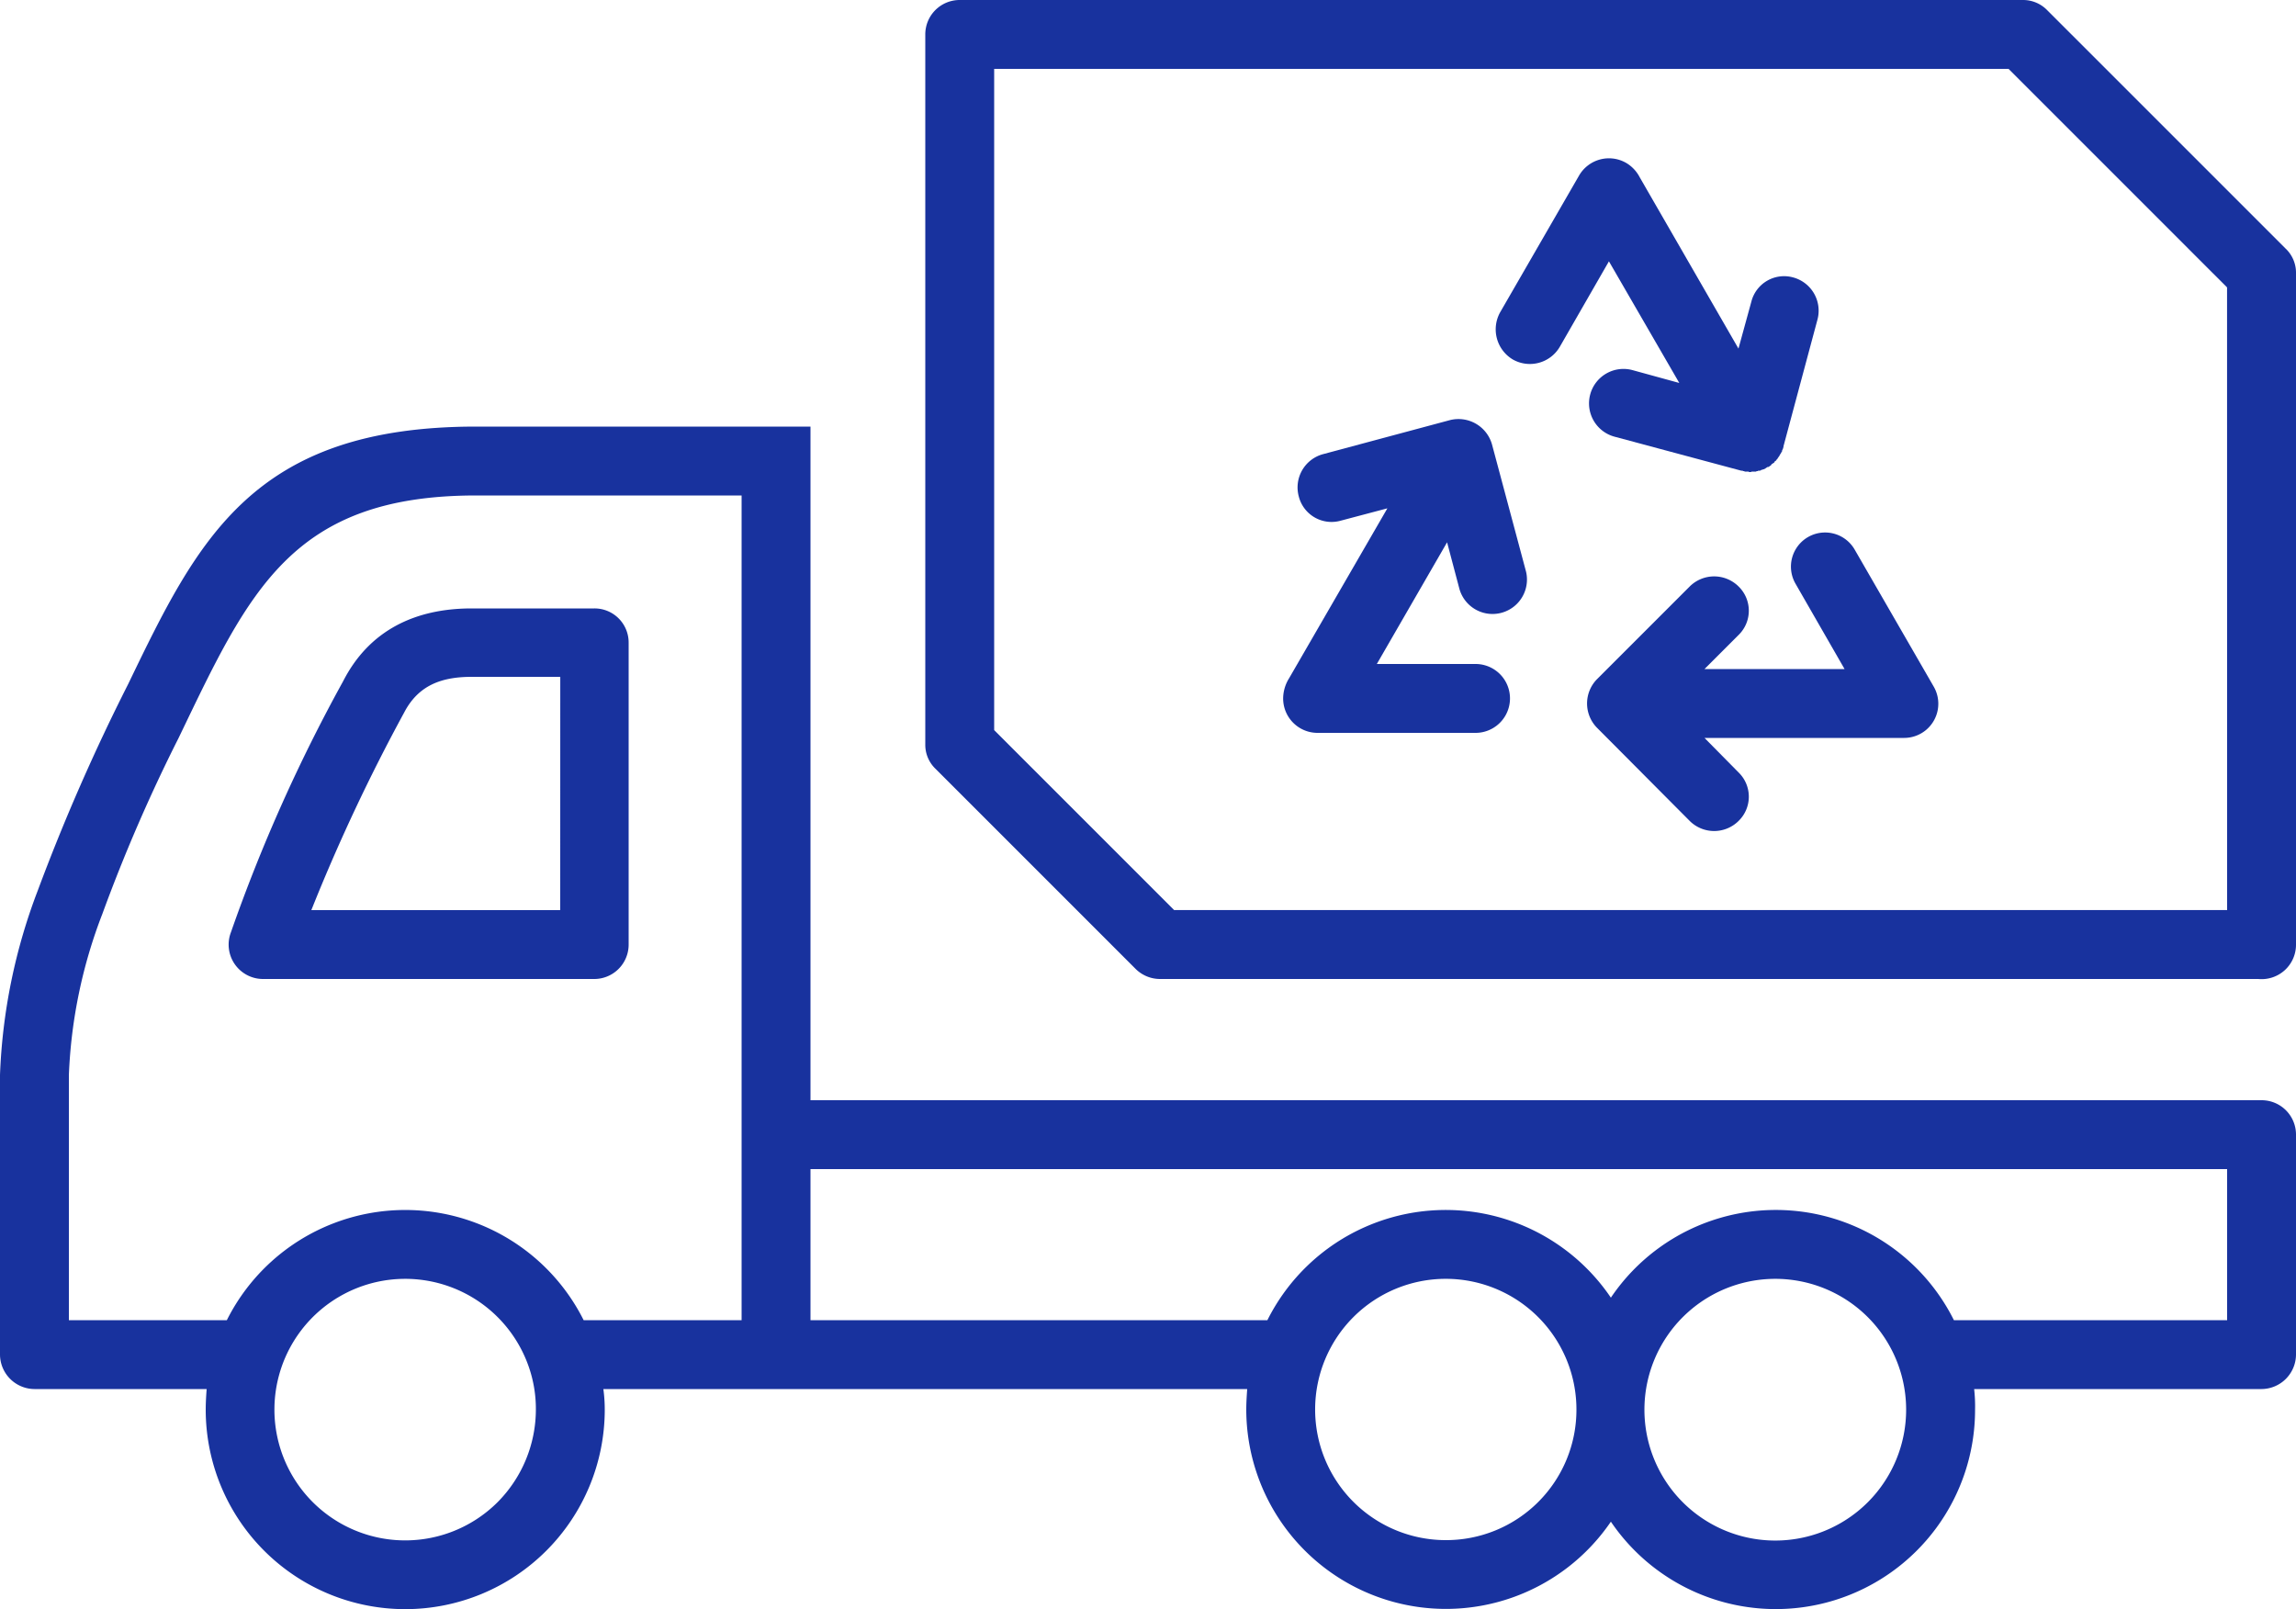 <svg xmlns="http://www.w3.org/2000/svg" xmlns:xlink="http://www.w3.org/1999/xlink" width="145" height="101.616" viewBox="0 0 145 101.616">
  <defs>
    <clipPath id="clip-path">
      <rect id="Rettangolo_107" data-name="Rettangolo 107" width="145" height="101.616" fill="#18329e"/>
    </clipPath>
  </defs>
  <g id="Raggruppa_94" data-name="Raggruppa 94" clip-path="url(#clip-path)">
    <path id="Tracciato_75" data-name="Tracciato 75" d="M46.835,92.9H30.073c-14.123,0-17.574,7.134-21.982,16.269a127.009,127.009,0,0,0-5.713,13.05A36.312,36.312,0,0,0,0,133.848v17.661a2.191,2.191,0,0,0,2.175,2.175H13.05c-.029.406-.058.841-.058,1.3a12.6,12.6,0,1,0,25.2,0,9.863,9.863,0,0,0-.087-1.3H78.764c-.029.435-.058.841-.058,1.3a12.607,12.607,0,0,0,23.026,7.076,12.585,12.585,0,0,0,23-7.076,9.613,9.613,0,0,0-.058-1.3h18.154A2.191,2.191,0,0,0,145,151.509V137.618a2.172,2.172,0,0,0-2.175-2.175H51.185V92.9Zm-15.4,67.918a8.259,8.259,0,1,1,1.943-8.584,8.086,8.086,0,0,1,.464,2.755,8.32,8.32,0,0,1-2.407,5.829m15.4-11.484H36.859a12.6,12.6,0,0,0-22.533,0H4.35V133.848a31.642,31.642,0,0,1,2.117-10.179,103.605,103.605,0,0,1,4.814-11.107c4.437-9.222,7.1-15.312,18.792-15.312H46.835Zm44.457,13.891a8.251,8.251,0,1,1,8.265-8.236,8.23,8.23,0,0,1-8.265,8.236m26.68-2.407a8.264,8.264,0,1,1,2.407-5.829,8.268,8.268,0,0,1-2.407,5.829m22.678-11.484H123.395a12.565,12.565,0,0,0-21.663-1.421,12.591,12.591,0,0,0-21.692,1.421H51.185v-9.541H140.65Z" transform="translate(0 -65.959)" fill="#18329e"/>
    <path id="Tracciato_76" data-name="Tracciato 76" d="M287.427,15.718,272.347.638A2.123,2.123,0,0,0,270.81,0H203.675A2.172,2.172,0,0,0,201.5,2.175V47.009a2.1,2.1,0,0,0,.638,1.537L214.782,61.19a2.192,2.192,0,0,0,1.537.638h69.368a2.172,2.172,0,0,0,2.378-2.175v-42.4a2.1,2.1,0,0,0-.638-1.537m-3.712,41.76h-66.5L205.85,46.11V4.35h64.061l13.8,13.8Z" transform="translate(-143.065)" fill="#18329e"/>
    <path id="Tracciato_77" data-name="Tracciato 77" d="M57.011,137.111a103.357,103.357,0,0,0-7.076,15.834,2.172,2.172,0,0,0,2.03,2.958H72.874a2.172,2.172,0,0,0,2.175-2.175V134.675a2.154,2.154,0,0,0-2.175-2.175H65.131c-3.538,0-6.467,1.363-8.12,4.611m13.717,14.442H55.01a116.225,116.225,0,0,1,5.858-12.47c.9-1.74,2.378-2.262,4.263-2.262h5.6Z" transform="translate(-35.348 -94.075)" fill="#18329e"/>
    <path id="Tracciato_78" data-name="Tracciato 78" d="M292.6,92.871a2.2,2.2,0,0,0-2.668-1.537l-8,2.146a2.176,2.176,0,0,0-1.537,2.668,2.134,2.134,0,0,0,2.639,1.537l2.958-.783-6.206,10.73a2.434,2.434,0,0,0-.377,1.276,2.172,2.172,0,0,0,2.175,2.175h9.976a2.175,2.175,0,1,0,0-4.35h-6.235l4.437-7.685.783,2.958a2.174,2.174,0,0,0,4.205-1.1Z" transform="translate(-198.374 -64.799)" fill="#18329e"/>
    <path id="Tracciato_79" data-name="Tracciato 79" d="M362.525,117.028a2.156,2.156,0,1,0-3.741,2.146l3.1,5.394h-8.845l2.146-2.146a2.137,2.137,0,0,0,0-3.074,2.188,2.188,0,0,0-3.074,0l-5.858,5.858a2.188,2.188,0,0,0,0,3.074l5.858,5.887a2.188,2.188,0,0,0,3.074,0,2.136,2.136,0,0,0,0-3.074l-2.146-2.175h12.615a2.159,2.159,0,0,0,1.856-3.248Z" transform="translate(-245.394 -82.315)" fill="#18329e"/>
    <path id="Tracciato_80" data-name="Tracciato 80" d="M337.326,48.657l-2.958-.812a2.177,2.177,0,1,0-1.131,4.205l8,2.146h.087l.029.029h.058l.058.029h.232l.029.029h.116l.058-.029h.261l.058-.029h.058l.029-.029h.116l.058-.029.029-.029h.058l.058-.029h.029l.058-.029.058-.029.029-.029.058-.029.029-.029h.058l.058-.029.029-.029.058-.029.029-.029.029-.058.058-.029.029-.029.058-.029.029-.029.029-.058.029-.029.058-.029.029-.058.029-.029.029-.029.029-.058.029-.029.029-.058.029-.029.029-.058.029-.058.029-.029.029-.058.029-.058.029-.029V52.92l.029-.058.029-.058v-.029l.029-.058v-.058l2.146-8a2.176,2.176,0,0,0-1.537-2.668,2.134,2.134,0,0,0-2.639,1.537l-.812,2.958-6.235-10.817a2.261,2.261,0,0,0-.841-.9,2.18,2.18,0,0,0-2.987.783l-4.988,8.642a2.215,2.215,0,0,0,.812,2.987,2.188,2.188,0,0,0,2.958-.812l3.1-5.394Z" transform="translate(-231.273 -24.471)" fill="#18329e"/>
  </g>
</svg>
